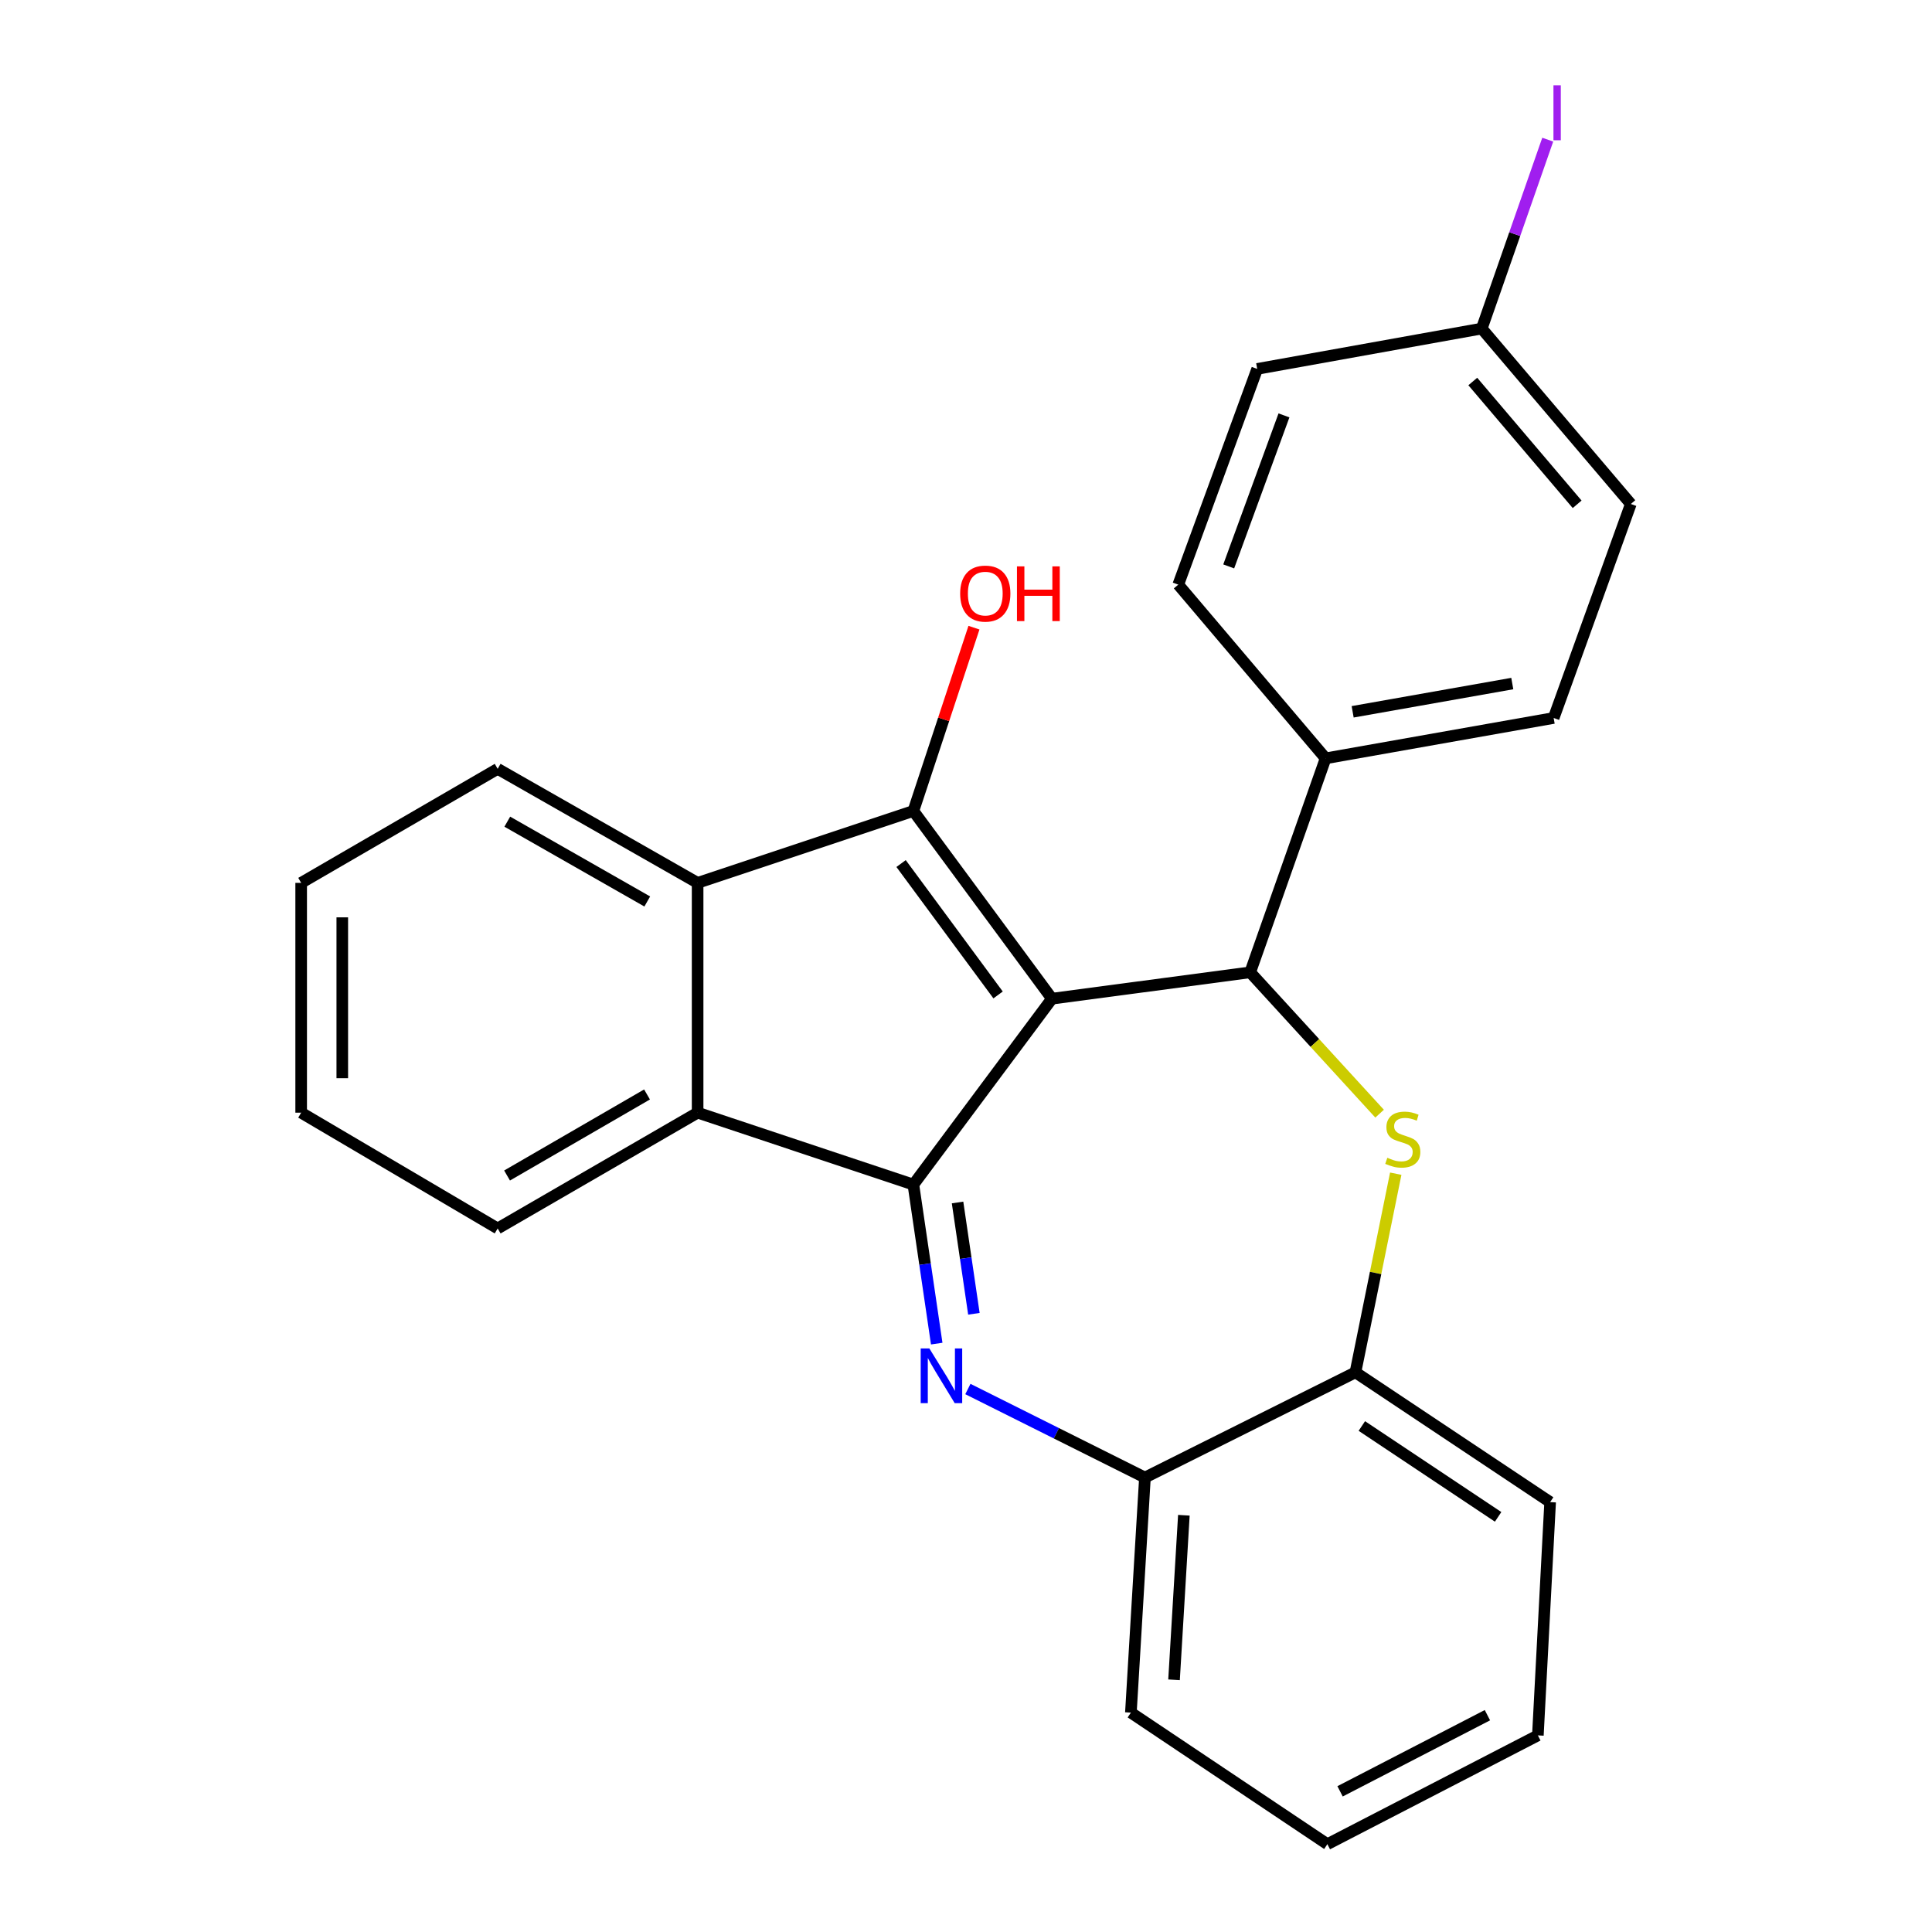 <?xml version='1.0' encoding='iso-8859-1'?>
<svg version='1.1' baseProfile='full'
              xmlns='http://www.w3.org/2000/svg'
                      xmlns:rdkit='http://www.rdkit.org/xml'
                      xmlns:xlink='http://www.w3.org/1999/xlink'
                  xml:space='preserve'
width='1000px' height='1000px' viewBox='0 0 1000 1000'>
<!-- END OF HEADER -->
<rect style='opacity:1.0;fill:#FFFFFF;stroke:none' width='1000' height='1000' x='0' y='0'> </rect>
<path class='bond-0' d='M 544.488,516.913 L 472.761,613.148' style='fill:none;fill-rule:evenodd;stroke:#000000;stroke-width:6px;stroke-linecap:butt;stroke-linejoin:miter;stroke-opacity:1' />
<path class='bond-1' d='M 544.488,516.913 L 472.761,419.756' style='fill:none;fill-rule:evenodd;stroke:#000000;stroke-width:6px;stroke-linecap:butt;stroke-linejoin:miter;stroke-opacity:1' />
<path class='bond-1' d='M 516.609,514.979 L 466.4,446.969' style='fill:none;fill-rule:evenodd;stroke:#000000;stroke-width:6px;stroke-linecap:butt;stroke-linejoin:miter;stroke-opacity:1' />
<path class='bond-3' d='M 544.488,516.913 L 647.095,503.282' style='fill:none;fill-rule:evenodd;stroke:#000000;stroke-width:6px;stroke-linecap:butt;stroke-linejoin:miter;stroke-opacity:1' />
<path class='bond-2' d='M 472.761,613.148 L 478.803,654.301' style='fill:none;fill-rule:evenodd;stroke:#000000;stroke-width:6px;stroke-linecap:butt;stroke-linejoin:miter;stroke-opacity:1' />
<path class='bond-2' d='M 478.803,654.301 L 484.845,695.453' style='fill:none;fill-rule:evenodd;stroke:#0000FF;stroke-width:6px;stroke-linecap:butt;stroke-linejoin:miter;stroke-opacity:1' />
<path class='bond-2' d='M 495.628,622.403 L 499.858,651.21' style='fill:none;fill-rule:evenodd;stroke:#000000;stroke-width:6px;stroke-linecap:butt;stroke-linejoin:miter;stroke-opacity:1' />
<path class='bond-2' d='M 499.858,651.21 L 504.087,680.016' style='fill:none;fill-rule:evenodd;stroke:#0000FF;stroke-width:6px;stroke-linecap:butt;stroke-linejoin:miter;stroke-opacity:1' />
<path class='bond-6' d='M 472.761,613.148 L 361.086,575.919' style='fill:none;fill-rule:evenodd;stroke:#000000;stroke-width:6px;stroke-linecap:butt;stroke-linejoin:miter;stroke-opacity:1' />
<path class='bond-5' d='M 472.761,419.756 L 361.086,456.974' style='fill:none;fill-rule:evenodd;stroke:#000000;stroke-width:6px;stroke-linecap:butt;stroke-linejoin:miter;stroke-opacity:1' />
<path class='bond-10' d='M 472.761,419.756 L 488.44,372.32' style='fill:none;fill-rule:evenodd;stroke:#000000;stroke-width:6px;stroke-linecap:butt;stroke-linejoin:miter;stroke-opacity:1' />
<path class='bond-10' d='M 488.44,372.32 L 504.12,324.884' style='fill:none;fill-rule:evenodd;stroke:#FF0000;stroke-width:6px;stroke-linecap:butt;stroke-linejoin:miter;stroke-opacity:1' />
<path class='bond-7' d='M 500.975,718.955 L 546.796,741.863' style='fill:none;fill-rule:evenodd;stroke:#0000FF;stroke-width:6px;stroke-linecap:butt;stroke-linejoin:miter;stroke-opacity:1' />
<path class='bond-7' d='M 546.796,741.863 L 592.617,764.771' style='fill:none;fill-rule:evenodd;stroke:#000000;stroke-width:6px;stroke-linecap:butt;stroke-linejoin:miter;stroke-opacity:1' />
<path class='bond-4' d='M 647.095,503.282 L 680.586,539.856' style='fill:none;fill-rule:evenodd;stroke:#000000;stroke-width:6px;stroke-linecap:butt;stroke-linejoin:miter;stroke-opacity:1' />
<path class='bond-4' d='M 680.586,539.856 L 714.077,576.43' style='fill:none;fill-rule:evenodd;stroke:#CCCC00;stroke-width:6px;stroke-linecap:butt;stroke-linejoin:miter;stroke-opacity:1' />
<path class='bond-9' d='M 647.095,503.282 L 686.133,392.517' style='fill:none;fill-rule:evenodd;stroke:#000000;stroke-width:6px;stroke-linecap:butt;stroke-linejoin:miter;stroke-opacity:1' />
<path class='bond-8' d='M 722.436,607.5 L 712.005,658.908' style='fill:none;fill-rule:evenodd;stroke:#CCCC00;stroke-width:6px;stroke-linecap:butt;stroke-linejoin:miter;stroke-opacity:1' />
<path class='bond-8' d='M 712.005,658.908 L 701.573,710.317' style='fill:none;fill-rule:evenodd;stroke:#000000;stroke-width:6px;stroke-linecap:butt;stroke-linejoin:miter;stroke-opacity:1' />
<path class='bond-17' d='M 361.086,456.974 L 257.592,397.956' style='fill:none;fill-rule:evenodd;stroke:#000000;stroke-width:6px;stroke-linecap:butt;stroke-linejoin:miter;stroke-opacity:1' />
<path class='bond-17' d='M 335.02,466.607 L 262.575,425.294' style='fill:none;fill-rule:evenodd;stroke:#000000;stroke-width:6px;stroke-linecap:butt;stroke-linejoin:miter;stroke-opacity:1' />
<path class='bond-25' d='M 361.086,456.974 L 361.086,575.919' style='fill:none;fill-rule:evenodd;stroke:#000000;stroke-width:6px;stroke-linecap:butt;stroke-linejoin:miter;stroke-opacity:1' />
<path class='bond-18' d='M 361.086,575.919 L 257.592,635.847' style='fill:none;fill-rule:evenodd;stroke:#000000;stroke-width:6px;stroke-linecap:butt;stroke-linejoin:miter;stroke-opacity:1' />
<path class='bond-18' d='M 334.898,566.493 L 262.453,608.442' style='fill:none;fill-rule:evenodd;stroke:#000000;stroke-width:6px;stroke-linecap:butt;stroke-linejoin:miter;stroke-opacity:1' />
<path class='bond-19' d='M 592.617,764.771 L 585.346,886.448' style='fill:none;fill-rule:evenodd;stroke:#000000;stroke-width:6px;stroke-linecap:butt;stroke-linejoin:miter;stroke-opacity:1' />
<path class='bond-19' d='M 612.769,784.292 L 607.68,869.466' style='fill:none;fill-rule:evenodd;stroke:#000000;stroke-width:6px;stroke-linecap:butt;stroke-linejoin:miter;stroke-opacity:1' />
<path class='bond-26' d='M 592.617,764.771 L 701.573,710.317' style='fill:none;fill-rule:evenodd;stroke:#000000;stroke-width:6px;stroke-linecap:butt;stroke-linejoin:miter;stroke-opacity:1' />
<path class='bond-20' d='M 701.573,710.317 L 802.348,777.492' style='fill:none;fill-rule:evenodd;stroke:#000000;stroke-width:6px;stroke-linecap:butt;stroke-linejoin:miter;stroke-opacity:1' />
<path class='bond-20' d='M 704.886,738.1 L 775.428,785.123' style='fill:none;fill-rule:evenodd;stroke:#000000;stroke-width:6px;stroke-linecap:butt;stroke-linejoin:miter;stroke-opacity:1' />
<path class='bond-11' d='M 686.133,392.517 L 804.168,371.627' style='fill:none;fill-rule:evenodd;stroke:#000000;stroke-width:6px;stroke-linecap:butt;stroke-linejoin:miter;stroke-opacity:1' />
<path class='bond-11' d='M 700.13,368.429 L 782.754,353.806' style='fill:none;fill-rule:evenodd;stroke:#000000;stroke-width:6px;stroke-linecap:butt;stroke-linejoin:miter;stroke-opacity:1' />
<path class='bond-12' d='M 686.133,392.517 L 609.866,302.608' style='fill:none;fill-rule:evenodd;stroke:#000000;stroke-width:6px;stroke-linecap:butt;stroke-linejoin:miter;stroke-opacity:1' />
<path class='bond-15' d='M 804.168,371.627 L 844.116,260.863' style='fill:none;fill-rule:evenodd;stroke:#000000;stroke-width:6px;stroke-linecap:butt;stroke-linejoin:miter;stroke-opacity:1' />
<path class='bond-14' d='M 609.866,302.608 L 650.725,190.945' style='fill:none;fill-rule:evenodd;stroke:#000000;stroke-width:6px;stroke-linecap:butt;stroke-linejoin:miter;stroke-opacity:1' />
<path class='bond-14' d='M 635.979,293.171 L 664.58,215.006' style='fill:none;fill-rule:evenodd;stroke:#000000;stroke-width:6px;stroke-linecap:butt;stroke-linejoin:miter;stroke-opacity:1' />
<path class='bond-13' d='M 766.951,170.066 L 650.725,190.945' style='fill:none;fill-rule:evenodd;stroke:#000000;stroke-width:6px;stroke-linecap:butt;stroke-linejoin:miter;stroke-opacity:1' />
<path class='bond-16' d='M 766.951,170.066 L 784.029,121.176' style='fill:none;fill-rule:evenodd;stroke:#000000;stroke-width:6px;stroke-linecap:butt;stroke-linejoin:miter;stroke-opacity:1' />
<path class='bond-16' d='M 784.029,121.176 L 801.108,72.285' style='fill:none;fill-rule:evenodd;stroke:#A01EEF;stroke-width:6px;stroke-linecap:butt;stroke-linejoin:miter;stroke-opacity:1' />
<path class='bond-27' d='M 766.951,170.066 L 844.116,260.863' style='fill:none;fill-rule:evenodd;stroke:#000000;stroke-width:6px;stroke-linecap:butt;stroke-linejoin:miter;stroke-opacity:1' />
<path class='bond-27' d='M 762.311,197.467 L 816.326,261.024' style='fill:none;fill-rule:evenodd;stroke:#000000;stroke-width:6px;stroke-linecap:butt;stroke-linejoin:miter;stroke-opacity:1' />
<path class='bond-21' d='M 257.592,397.956 L 155.884,456.974' style='fill:none;fill-rule:evenodd;stroke:#000000;stroke-width:6px;stroke-linecap:butt;stroke-linejoin:miter;stroke-opacity:1' />
<path class='bond-22' d='M 257.592,635.847 L 155.884,575.919' style='fill:none;fill-rule:evenodd;stroke:#000000;stroke-width:6px;stroke-linecap:butt;stroke-linejoin:miter;stroke-opacity:1' />
<path class='bond-23' d='M 585.346,886.448 L 687.043,954.545' style='fill:none;fill-rule:evenodd;stroke:#000000;stroke-width:6px;stroke-linecap:butt;stroke-linejoin:miter;stroke-opacity:1' />
<path class='bond-24' d='M 802.348,777.492 L 795.999,898.235' style='fill:none;fill-rule:evenodd;stroke:#000000;stroke-width:6px;stroke-linecap:butt;stroke-linejoin:miter;stroke-opacity:1' />
<path class='bond-28' d='M 155.884,456.974 L 155.884,575.919' style='fill:none;fill-rule:evenodd;stroke:#000000;stroke-width:6px;stroke-linecap:butt;stroke-linejoin:miter;stroke-opacity:1' />
<path class='bond-28' d='M 177.164,474.815 L 177.164,558.077' style='fill:none;fill-rule:evenodd;stroke:#000000;stroke-width:6px;stroke-linecap:butt;stroke-linejoin:miter;stroke-opacity:1' />
<path class='bond-29' d='M 687.043,954.545 L 795.999,898.235' style='fill:none;fill-rule:evenodd;stroke:#000000;stroke-width:6px;stroke-linecap:butt;stroke-linejoin:miter;stroke-opacity:1' />
<path class='bond-29' d='M 693.616,927.194 L 769.885,887.777' style='fill:none;fill-rule:evenodd;stroke:#000000;stroke-width:6px;stroke-linecap:butt;stroke-linejoin:miter;stroke-opacity:1' />
<path  class='atom-3' d='M 481.031 697.954
L 490.311 712.954
Q 491.231 714.434, 492.711 717.114
Q 494.191 719.794, 494.271 719.954
L 494.271 697.954
L 498.031 697.954
L 498.031 726.274
L 494.151 726.274
L 484.191 709.874
Q 483.031 707.954, 481.791 705.754
Q 480.591 703.554, 480.231 702.874
L 480.231 726.274
L 476.551 726.274
L 476.551 697.954
L 481.031 697.954
' fill='#0000FF'/>
<path  class='atom-5' d='M 718.081 599.259
Q 718.401 599.379, 719.721 599.939
Q 721.041 600.499, 722.481 600.859
Q 723.961 601.179, 725.401 601.179
Q 728.081 601.179, 729.641 599.899
Q 731.201 598.579, 731.201 596.299
Q 731.201 594.739, 730.401 593.779
Q 729.641 592.819, 728.441 592.299
Q 727.241 591.779, 725.241 591.179
Q 722.721 590.419, 721.201 589.699
Q 719.721 588.979, 718.641 587.459
Q 717.601 585.939, 717.601 583.379
Q 717.601 579.819, 720.001 577.619
Q 722.441 575.419, 727.241 575.419
Q 730.521 575.419, 734.241 576.979
L 733.321 580.059
Q 729.921 578.659, 727.361 578.659
Q 724.601 578.659, 723.081 579.819
Q 721.561 580.939, 721.601 582.899
Q 721.601 584.419, 722.361 585.339
Q 723.161 586.259, 724.281 586.779
Q 725.441 587.299, 727.361 587.899
Q 729.921 588.699, 731.441 589.499
Q 732.961 590.299, 734.041 591.939
Q 735.161 593.539, 735.161 596.299
Q 735.161 600.219, 732.521 602.339
Q 729.921 604.419, 725.561 604.419
Q 723.041 604.419, 721.121 603.859
Q 719.241 603.339, 717.001 602.419
L 718.081 599.259
' fill='#CCCC00'/>
<path  class='atom-11' d='M 496.978 307.239
Q 496.978 300.439, 500.338 296.639
Q 503.698 292.839, 509.978 292.839
Q 516.258 292.839, 519.618 296.639
Q 522.978 300.439, 522.978 307.239
Q 522.978 314.119, 519.578 318.039
Q 516.178 321.919, 509.978 321.919
Q 503.738 321.919, 500.338 318.039
Q 496.978 314.159, 496.978 307.239
M 509.978 318.719
Q 514.298 318.719, 516.618 315.839
Q 518.978 312.919, 518.978 307.239
Q 518.978 301.679, 516.618 298.879
Q 514.298 296.039, 509.978 296.039
Q 505.658 296.039, 503.298 298.839
Q 500.978 301.639, 500.978 307.239
Q 500.978 312.959, 503.298 315.839
Q 505.658 318.719, 509.978 318.719
' fill='#FF0000'/>
<path  class='atom-11' d='M 526.378 293.159
L 530.218 293.159
L 530.218 305.199
L 544.698 305.199
L 544.698 293.159
L 548.538 293.159
L 548.538 321.479
L 544.698 321.479
L 544.698 308.399
L 530.218 308.399
L 530.218 321.479
L 526.378 321.479
L 526.378 293.159
' fill='#FF0000'/>
<path  class='atom-17' d='M 804.065 44.159
L 807.865 44.159
L 807.865 72.599
L 804.065 72.599
L 804.065 44.159
' fill='#A01EEF'/>
</svg>
